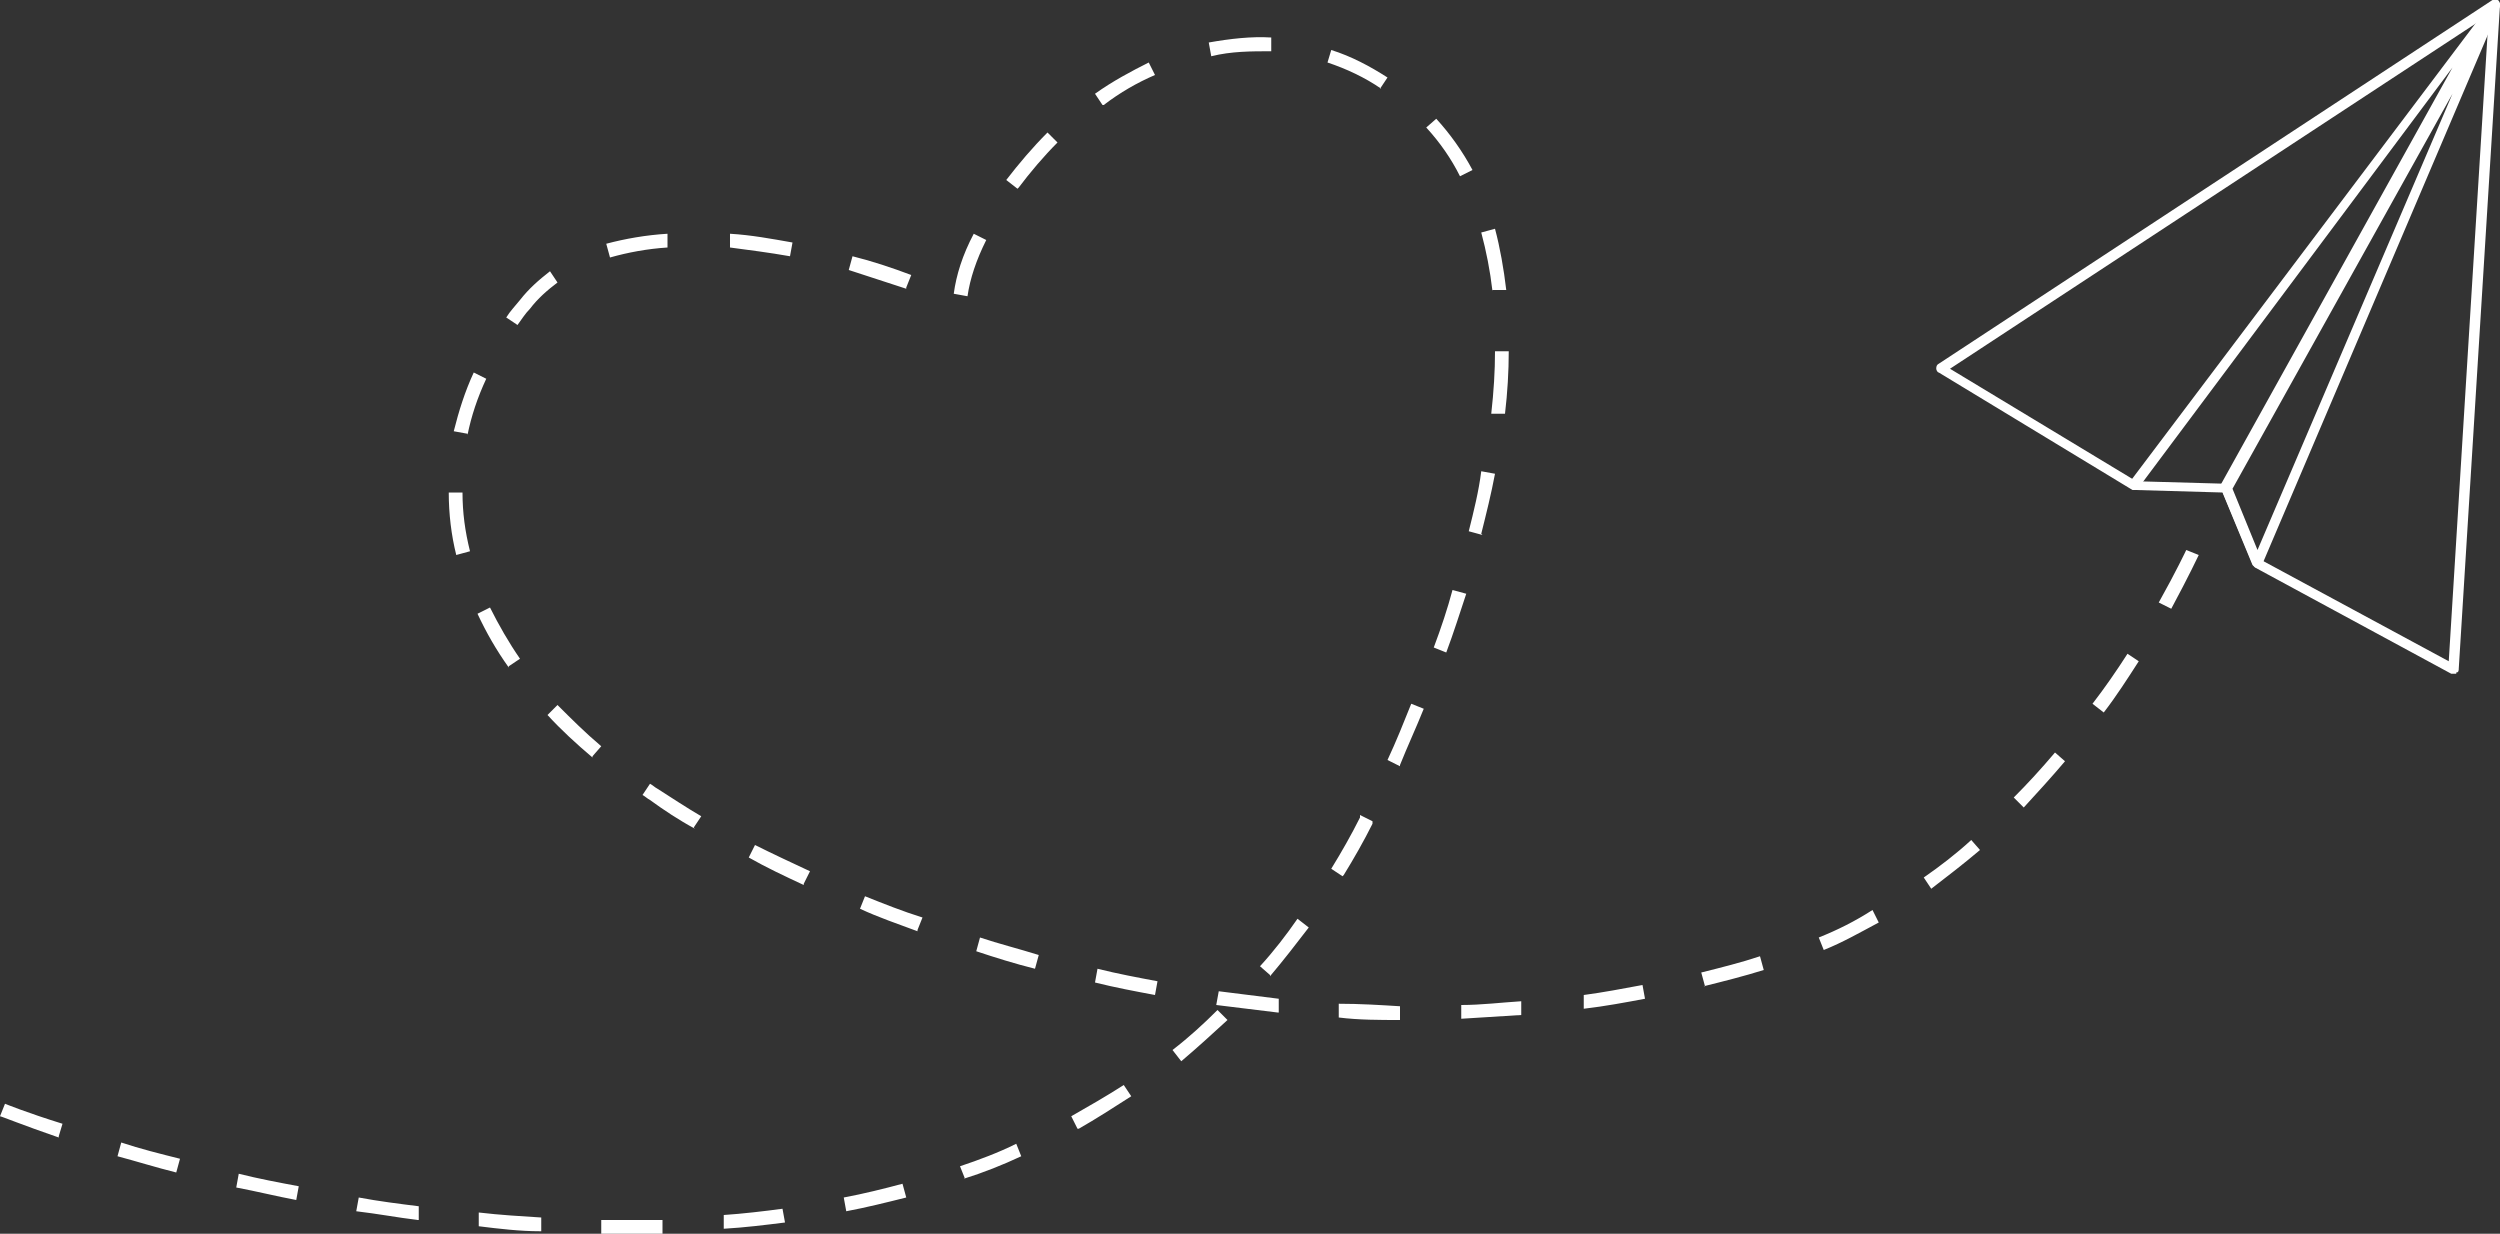 <?xml version="1.0" encoding="UTF-8"?>
<svg id="Layer_1" xmlns="http://www.w3.org/2000/svg" version="1.1" viewBox="0 0 200 98.7">
  <rect x="0" y="0" width="200" height="98.7" fill="#333333" stroke="none"/>
  <!-- Generator: Adobe Illustrator 29.4.0, SVG Export Plug-In . SVG Version: 2.1.0 Build 152)  -->
  <defs>
    <style>
      .st0 {
        fill: #fff;
      }
    </style>
  </defs>
  <path class="st0" d="M49.4,98.7c-.4,0-.9,0-1.3,0v-1.1c1.6,0,3.3,0,4.9,0v1.1c-1.1,0-2.3,0-3.5,0ZM43.2,98.5c-1.6,0-3.3-.2-4.9-.4v-1.1c1.7.2,3.4.3,5,.4v1.1ZM57.9,98.3v-1.1c1.5-.1,3.2-.3,4.7-.5l.2,1.1c-1.6.2-3.2.4-4.9.5ZM33.4,97.6c-1.6-.2-3.2-.5-4.9-.7l.2-1.1c1.6.3,3.2.5,4.8.7v1.1ZM67.7,96.9l-.2-1.1c1.6-.3,3.2-.7,4.7-1.1l.3,1.1c-1.6.4-3.2.8-4.8,1.1ZM23.7,96c-1.6-.3-3.2-.7-4.8-1l.2-1.1c1.6.4,3.2.7,4.8,1l-.2,1.1ZM77.2,94.3l-.4-1c1.5-.5,3.1-1.1,4.5-1.8l.4,1c-1.5.7-3,1.3-4.6,1.8ZM14.1,93.8c-1.6-.4-3.2-.9-4.7-1.3l.3-1.1c1.5.5,3.1.9,4.7,1.3l-.3,1.1ZM4.7,91c-2.9-1-4.6-1.7-4.7-1.7l.4-1s1.7.7,4.6,1.6l-.3,1ZM86.2,90.3l-.5-1c1.4-.8,2.8-1.6,4.2-2.5l.6.9c-1.4.9-2.8,1.8-4.2,2.6ZM94.5,84.9l-.7-.9c1.3-1,2.5-2.1,3.6-3.2l.8.8c-1.2,1.1-2.4,2.2-3.7,3.3ZM112,81.6c-1.6,0-3.3,0-4.9-.2v-1.1c1.7,0,3.3.1,4.9.2v1.1ZM116.9,81.5v-1.1c1.6,0,3.2-.2,4.8-.3v1.1c-1.5.1-3.2.2-4.8.3ZM102.2,81c-1.6-.2-3.3-.4-4.9-.6l.2-1.1c1.6.2,3.2.4,4.8.6v1.1ZM126.7,80.7v-1.1c1.5-.2,3.1-.5,4.7-.8l.2,1.1c-1.6.3-3.2.6-4.9.8ZM92.4,79.6c-1.6-.3-3.2-.6-4.8-1l.2-1.1c1.6.4,3.2.7,4.8,1l-.2,1.1ZM136.4,78.9l-.3-1.1c1.6-.4,3.2-.8,4.7-1.3l.3,1.1c-1.6.5-3.2.9-4.8,1.3ZM101.6,78l-.8-.7c1.1-1.2,2.1-2.5,3-3.8l.9.7c-1,1.3-2,2.6-3.1,3.9ZM82.8,77.5c-1.6-.4-3.2-.9-4.7-1.4l.3-1.1c1.5.5,3.1.9,4.7,1.4l-.3,1.1ZM145.9,76l-.4-1c1.5-.6,2.9-1.3,4.3-2.2l.5,1c-1.5.8-2.9,1.6-4.4,2.2ZM73.4,74.5c-1.6-.6-3.1-1.1-4.6-1.8l.4-1c1.5.6,3,1.2,4.6,1.7l-.4,1ZM154.5,71.1l-.6-.9c1.3-.9,2.6-1.9,3.8-3l.7.8c-1.3,1.1-2.6,2.1-3.9,3.1ZM64.3,70.8c-1.5-.7-3-1.4-4.4-2.2l.5-1c1.4.7,2.9,1.4,4.4,2.1l-.5,1ZM107.4,70.1l-.9-.6c.8-1.3,1.6-2.7,2.3-4.1,0,0,0,0,0-.2l1,.5c0,.1,0,.2,0,.2-.7,1.4-1.5,2.8-2.3,4.1ZM55.6,66.3c-1.3-.7-2.5-1.5-3.6-2.3-.2-.1-.4-.3-.6-.4l.6-.9c.2.1.4.3.6.4,1.1.7,2.3,1.5,3.5,2.2l-.6.9ZM161.9,64.6l-.8-.8c1.1-1.1,2.2-2.3,3.3-3.6l.8.7c-1.1,1.3-2.2,2.5-3.3,3.7ZM112,61.3l-1-.5c.7-1.5,1.3-3,1.9-4.5l1,.4c-.6,1.5-1.3,3-1.9,4.5ZM47.4,60.6c-1.3-1.1-2.5-2.2-3.6-3.4l.8-.8c1.1,1.1,2.2,2.2,3.5,3.3l-.7.8ZM168.3,57l-.9-.7c1-1.3,1.9-2.6,2.8-4l.9.6c-.9,1.4-1.8,2.8-2.8,4.1ZM40.7,53.4c-1-1.4-1.8-2.8-2.5-4.3l1-.5c.7,1.4,1.5,2.8,2.4,4.1l-.9.6ZM115.7,52.2l-1-.4c.6-1.6,1.1-3.1,1.5-4.6l1.1.3c-.5,1.5-1,3.1-1.6,4.7ZM173.7,48.7l-1-.5c1.4-2.5,2.2-4.2,2.2-4.2l1,.4c0,0-.8,1.7-2.2,4.3ZM36.5,44.4c-.4-1.6-.6-3.3-.6-5h1.1c0,1.6.2,3.1.6,4.7l-1.1.3ZM118.6,42.8l-1.1-.3c.4-1.6.8-3.2,1-4.8l1.1.2c-.3,1.6-.7,3.2-1.1,4.8ZM37.4,34.7l-1.1-.2c.4-1.6.9-3.2,1.6-4.7l1,.5c-.7,1.5-1.2,3-1.5,4.5ZM120.4,33.1h-1.1c.2-1.8.3-3.4.3-5h1.1c0,1.6-.1,3.3-.3,5ZM41.4,26l-.9-.6c.3-.5.7-.9,1.1-1.4.7-.9,1.5-1.6,2.4-2.3l.6.9c-.8.6-1.6,1.3-2.2,2.1-.4.4-.7.9-1,1.3ZM77.4,23.7l-1.1-.2c.2-1.5.7-3.1,1.6-4.8l1,.5c-.8,1.6-1.3,3.1-1.5,4.5ZM119.4,23.3c-.2-1.7-.5-3.2-.9-4.7l1.1-.3c.4,1.5.7,3.2.9,4.9h-1.1ZM72.5,23.1c-1.5-.5-3.1-1-4.6-1.5l.3-1.1c1.6.4,3.1.9,4.7,1.5l-.4,1ZM48.8,20.6l-.3-1.1c1.5-.4,3.2-.7,4.9-.8v1.1c-1.6.1-3.2.4-4.6.8ZM63.2,20.5c-1.7-.3-3.3-.5-4.8-.7v-1.1c1.7.1,3.3.4,5,.7l-.2,1.1ZM81.4,15.1l-.9-.7c1-1.3,2.1-2.6,3.3-3.8l.8.8c-1.1,1.1-2.2,2.4-3.1,3.6ZM116.8,14.1c-.7-1.4-1.6-2.7-2.7-3.9l.8-.7c1.1,1.2,2.1,2.6,2.9,4.1l-1,.5ZM88.2,8.4l-.6-.9c1.4-1,2.9-1.8,4.3-2.5l.5,1c-1.4.6-2.8,1.4-4.1,2.4ZM110.5,7.1c-1.3-.9-2.8-1.6-4.3-2.1l.3-1c1.6.5,3.1,1.3,4.5,2.2l-.6.9ZM96.9,4.5l-.2-1.1c1.7-.3,3.4-.5,5-.4v1.1c-1.6,0-3.2,0-4.8.4Z"/>
  <g>
    <path class="st0" d="M196.5,53.9c-.1,0-.2,0-.4,0l-15.7-8.5c0,0-.1-.1-.2-.2l-2.4-5.8-7-.2c0,0-.1,0-.2,0l-15.5-9.4c-.1,0-.2-.2-.2-.3,0-.1,0-.3.2-.4L199.4,0c.1,0,.3,0,.4,0,.1,0,.2.2.2.4l-3.3,53.1c0,.1,0,.3-.2.3,0,0,0,0,0,0ZM180.9,44.8l15,8.1,3.2-51.7-43.1,28.3,14.9,9,7.2.2c.2,0,.3.1.4.3l2.4,5.9Z"/>
    <path class="st0" d="M180.8,45.4c0,0-.1,0-.2,0-.2,0-.3-.1-.4-.3l-2.5-6c0-.1,0-.2,0-.4l18.5-33.3-25.1,33.6c-.1.2-.4.2-.6,0-.2-.1-.2-.4,0-.6L199.3.2s0,0,.1-.1c0,0,0,0,.1,0,0,0,.2,0,.3,0h0s0,0,0,0c0,0,0,0,0,0,0,0,0,0,0,0,0,0,0,0,0,0,0,0,0,0,0,0,0,0,.2.1.2.2,0,0,0,0,0,0,0,0,0,0,0,0,0,0,0,0,0,0,0,0,0,0,0,0h0s0,0,0,0h0s0,0,0,0c0,0,0,0,0,0,0,0,0,0,0,0h0c0,0,0,.1,0,.2l-19,44.6c0,0-.1.2-.2.2ZM178.6,39.1l2,4.9,15.6-36.5-17.6,31.6Z"/>
  </g>
</svg>